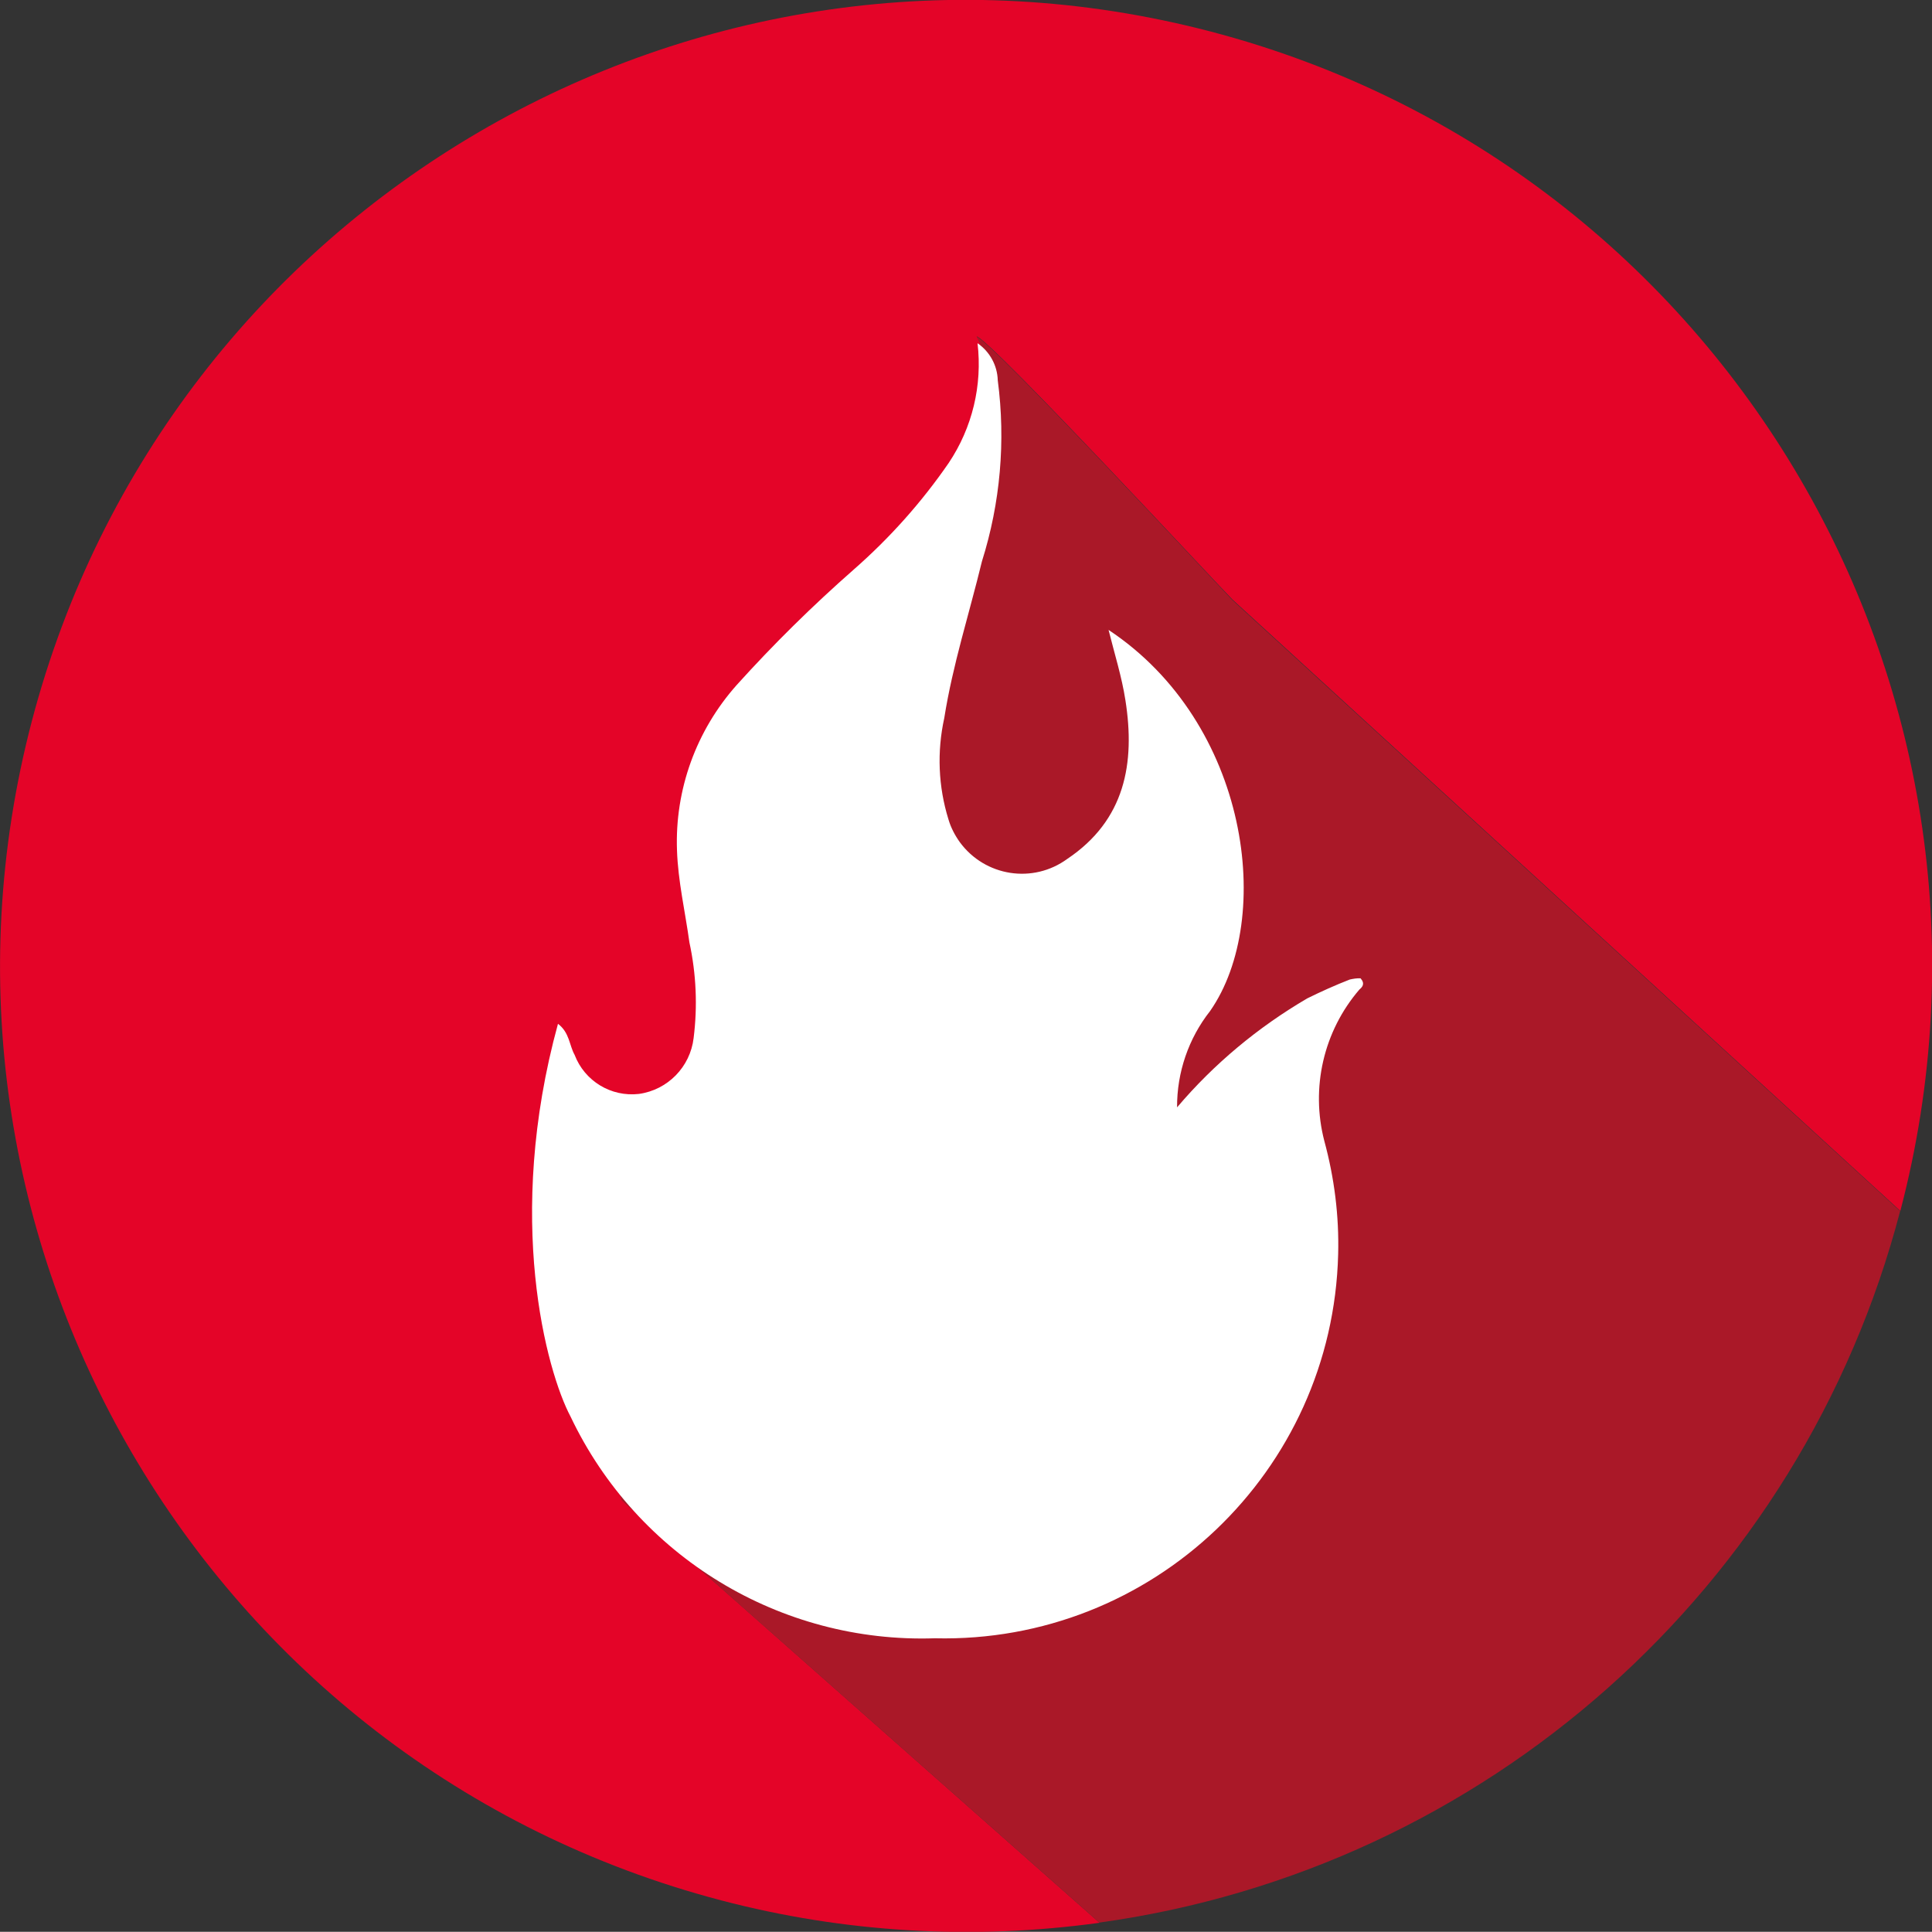 <svg xmlns="http://www.w3.org/2000/svg" xmlns:xlink="http://www.w3.org/1999/xlink" id="Calque_1" x="0px" y="0px" viewBox="0 0 96.43 96.42" style="enable-background:new 0 0 96.43 96.42;" xml:space="preserve"><rect x="0" y="0" width="96.43" height="96.42" fill="#333333" stroke="none"/><style type="text/css">	.st0{fill-rule:evenodd;clip-rule:evenodd;fill:#96C345;}	.st1{fill-rule:evenodd;clip-rule:evenodd;fill:#759D27;}	.st2{fill:#FFFFFF;}	.st3{fill-rule:evenodd;clip-rule:evenodd;fill:#FFE42F;}	.st4{fill-rule:evenodd;clip-rule:evenodd;fill:#F8AC00;}	.st5{fill-rule:evenodd;clip-rule:evenodd;fill:#FFFFFF;}	.st6{fill-rule:evenodd;clip-rule:evenodd;fill:#E40428;}	.st7{fill-rule:evenodd;clip-rule:evenodd;fill:#AA1828;}	.st8{fill:#DA0D1F;}	.st9{fill:#E40428;}	.st10{fill:#AA1828;}	.st11{fill:#96C345;}	.st12{fill:#759D27;}</style><path class="st8" d="M45.01,42.51c-0.05,0.11-0.1,0.19-0.15,0.29C45.73,42.96,45.97,42.91,45.01,42.51"></path><path class="st9" d="M29.1,58.91c1.54-3.54,6.78,1.82,9.65-0.05l-2.35-12.62c1.93-4.27,6.15,1.59,8.47-3.46 c-3.16-0.6-14.7-4.02-8.61-3.51c8.24-0.88,16.54-14.99,12.49-22.48c0.76,0.23,12.14,12.52,12.77,13.14l33.33,30.51 c6.75-25.75-8.64-52.1-34.4-58.86C34.7-5.17,8.35,10.23,1.59,35.99c-6.75,25.75,8.64,52.1,34.4,58.86 c6.16,1.62,12.58,1.99,18.89,1.12L31.05,74.89C27.7,64.15,25.38,67.47,29.1,58.91"></path><path class="st10" d="M94.84,60.45l-33.33-30.5C60.89,29.32,49.5,17.04,48.74,16.8c4.05,7.49-4.26,21.61-12.49,22.49 c-6.1-0.51,5.45,2.9,8.61,3.51c0.05-0.1,0.1-0.18,0.14-0.29c0.97,0.41,0.74,0.45-0.14,0.29c-2.31,5.04-6.54-0.81-8.47,3.46 l2.36,12.6c-2.87,1.87-8.11-3.49-9.65,0.05c-3.72,8.56-1.4,5.24,1.94,15.98l23.83,21.07C74.15,93.29,89.92,79.27,94.84,60.45"></path><path class="st2" d="M67.91,48.83c-0.18-0.01-0.36,0.02-0.54,0.06c-0.72,0.28-1.43,0.6-2.12,0.94c-2.46,1.44-4.66,3.27-6.5,5.44 c-0.01-1.74,0.57-3.44,1.65-4.81c3.21-4.61,1.96-14.36-5.07-19.02c0.3,1.2,0.66,2.34,0.84,3.5c0.5,3.16-0.02,6-2.9,7.93 c-1.71,1.25-4.1,0.88-5.36-0.83c-0.25-0.35-0.45-0.73-0.57-1.14c-0.51-1.64-0.58-3.38-0.21-5.06c0.42-2.66,1.25-5.22,1.88-7.82 c0.92-2.92,1.19-6,0.79-9.04c-0.02-0.74-0.4-1.43-1.01-1.85c0.25,2.1-0.26,4.22-1.44,5.98c-1.35,1.96-2.94,3.74-4.73,5.31 c-2.06,1.81-4.01,3.73-5.85,5.77c-2.02,2.27-3.09,5.22-2.98,8.25c0.05,1.54,0.41,3.07,0.62,4.6c0.34,1.57,0.41,3.18,0.21,4.77 c-0.17,1.44-1.29,2.59-2.73,2.79c-1.39,0.16-2.71-0.64-3.21-1.95c-0.27-0.48-0.25-1.11-0.83-1.55c-2.67,9.73-0.57,17.35,0.63,19.61 c3.32,6.98,10.46,11.32,18.18,11.06c10.85,0.26,19.86-8.32,20.13-19.17c0.05-1.91-0.19-3.81-0.69-5.65 c-0.69-2.65-0.04-5.48,1.75-7.56C67.99,49.27,68.15,49.11,67.91,48.83"></path></svg>